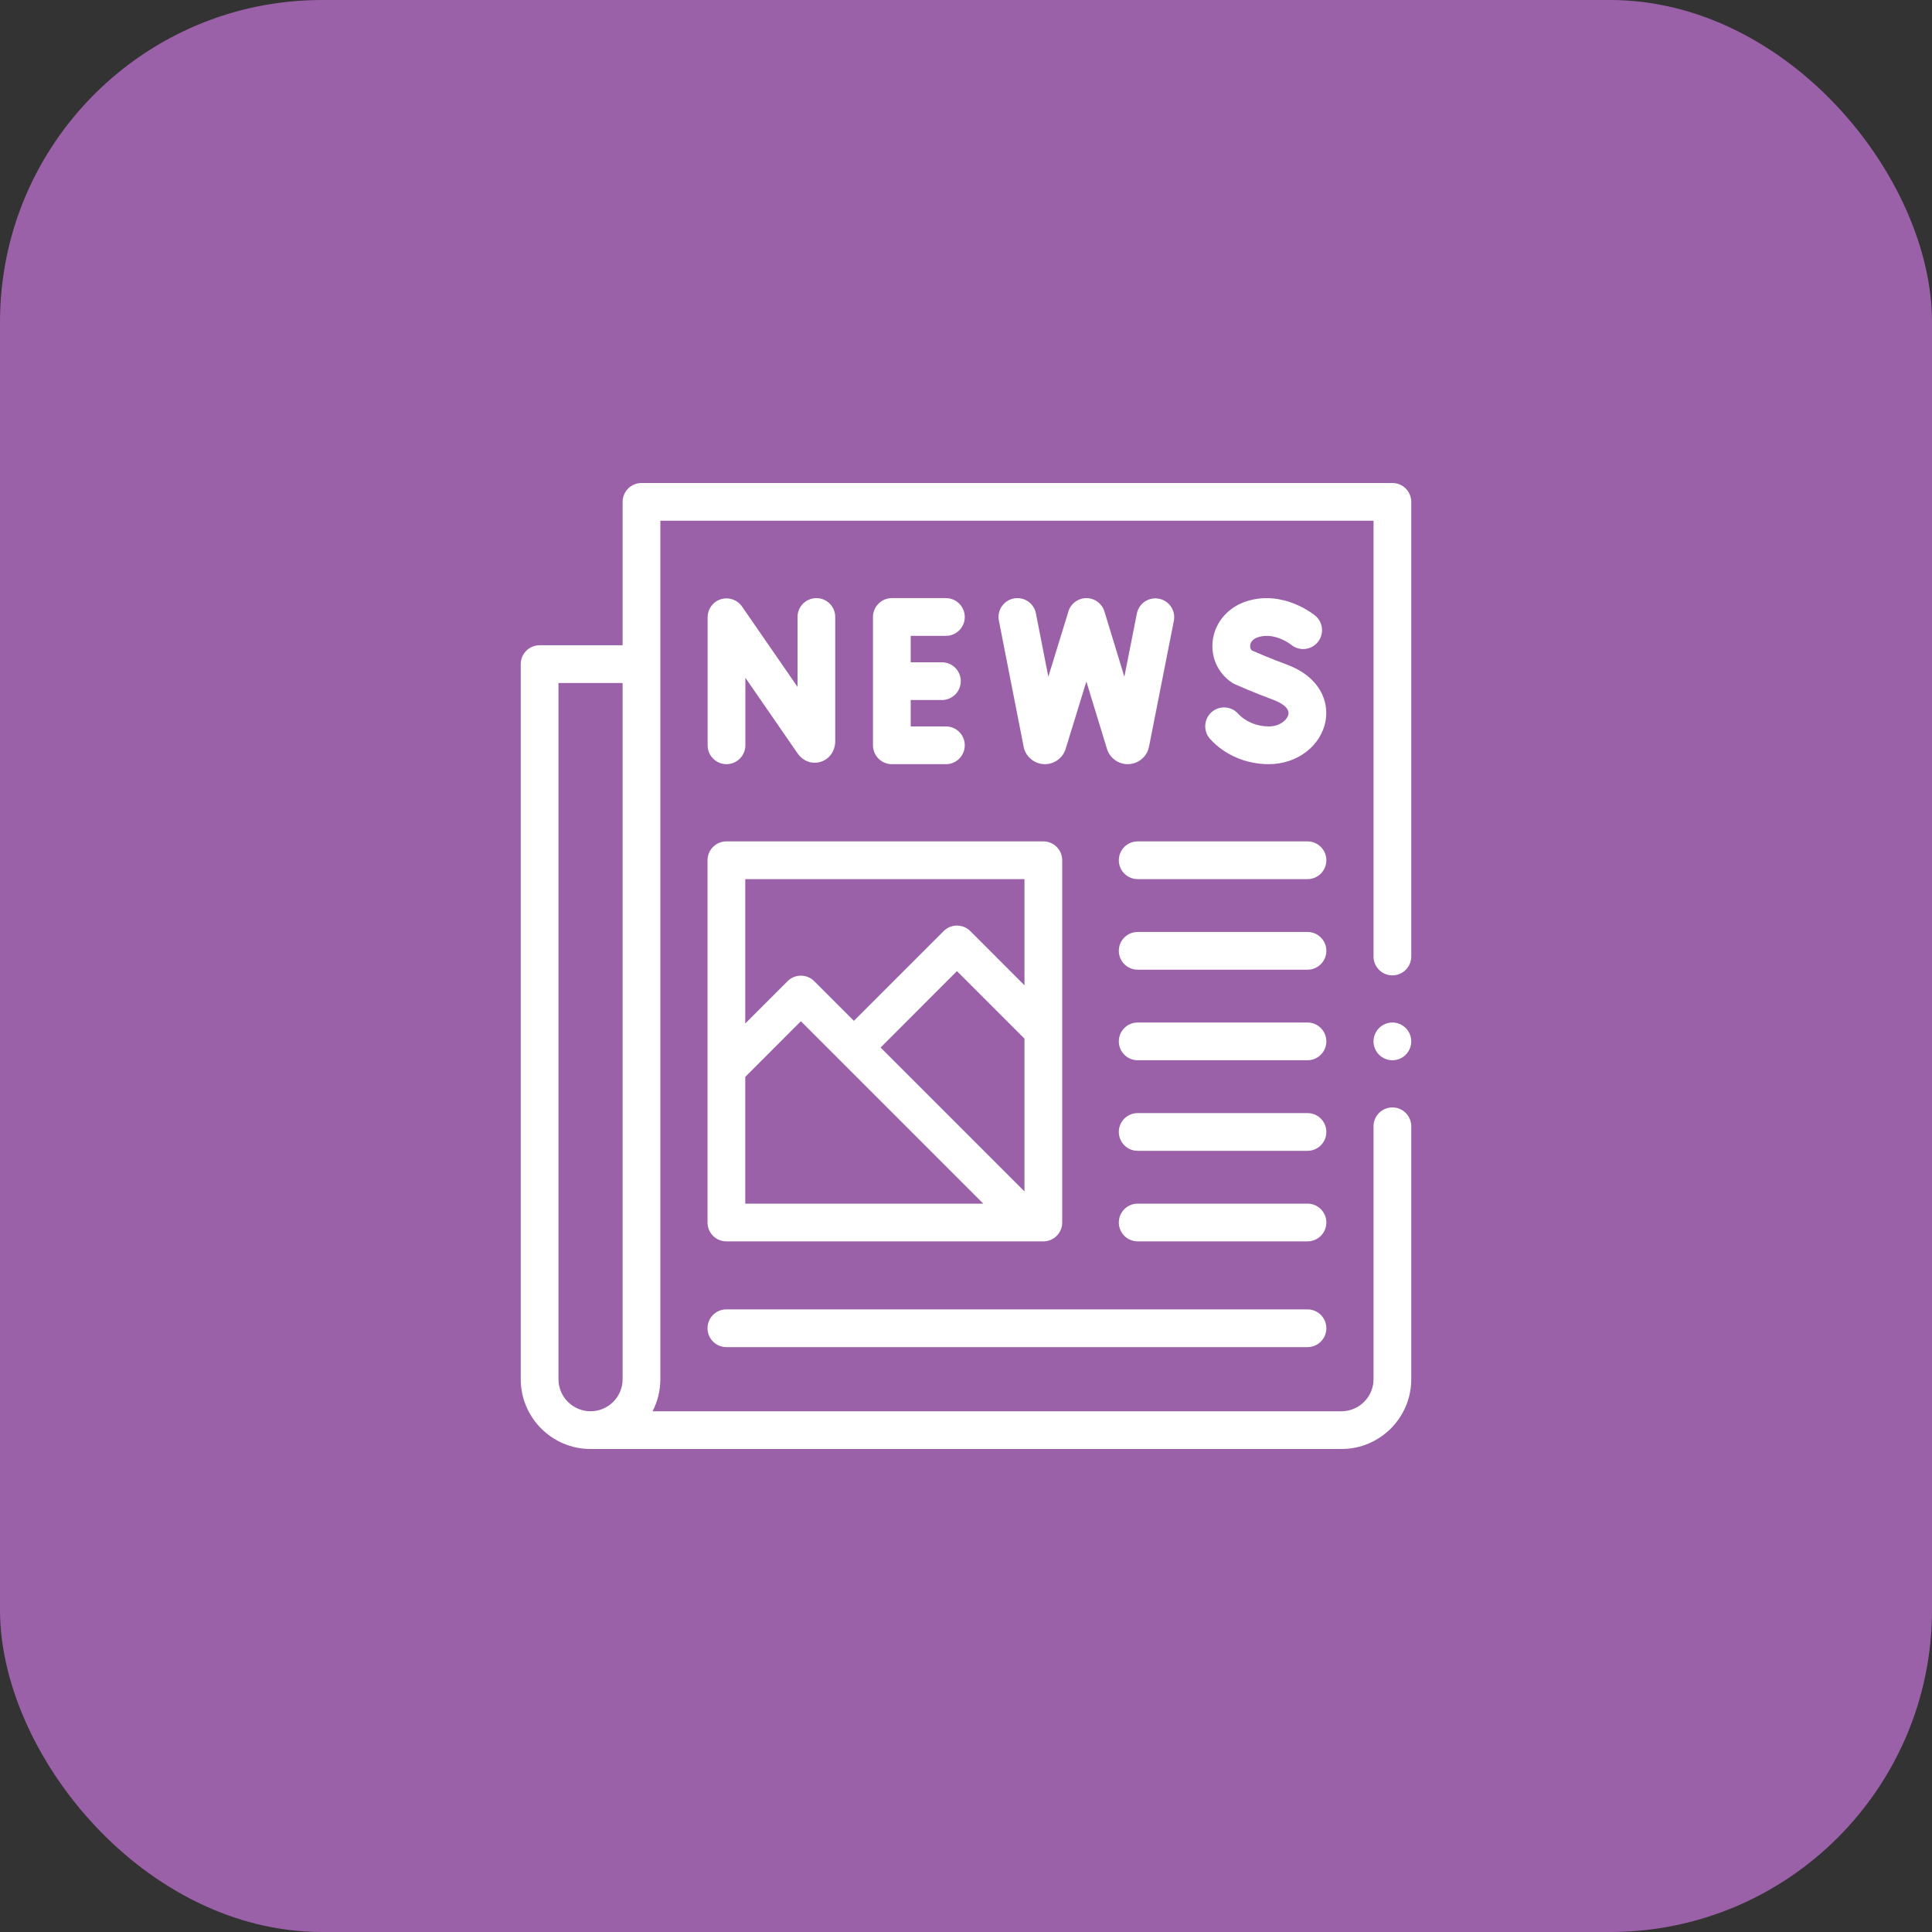 <?xml version="1.0" encoding="UTF-8"?>
<svg xmlns="http://www.w3.org/2000/svg" width="60" height="60" viewBox="0 0 60 60" fill="none">
  <rect x="0" y="0" width="60" height="60" fill="#333333" stroke="none"/>
  <rect width="60" height="60" rx="10" fill="#9A61A8"></rect>
  <path d="M43.242 15H19.922C19.598 15 19.336 15.262 19.336 15.586V20.039H16.758C16.434 20.039 16.172 20.301 16.172 20.625V42.832C16.172 44.027 17.144 45 18.34 45H41.66C42.856 45 43.828 44.028 43.828 42.832V34.978C43.828 34.654 43.566 34.392 43.242 34.392C42.919 34.392 42.656 34.654 42.656 34.978V42.832C42.656 43.381 42.209 43.828 41.66 43.828H20.265C20.42 43.53 20.508 43.191 20.508 42.832V16.172H42.656V29.705C42.656 30.028 42.919 30.291 43.242 30.291C43.566 30.291 43.828 30.028 43.828 29.705V15.586C43.828 15.262 43.566 15 43.242 15ZM17.344 42.832V21.211H19.336V42.832C19.336 43.381 18.889 43.828 18.34 43.828C17.791 43.828 17.344 43.381 17.344 42.832Z" fill="white"></path>
  <path d="M22.561 23.732C22.885 23.732 23.148 23.469 23.148 23.146V21.048L24.769 23.396C24.937 23.64 25.22 23.743 25.489 23.659C25.763 23.573 25.939 23.319 25.939 23.012V19.161C25.939 18.838 25.677 18.575 25.354 18.575C25.03 18.575 24.768 18.838 24.768 19.161V21.332L23.044 18.836C22.898 18.625 22.632 18.533 22.387 18.61C22.142 18.686 21.976 18.913 21.976 19.169V23.146C21.976 23.469 22.238 23.732 22.561 23.732Z" fill="white"></path>
  <path d="M29.376 19.747C29.7 19.747 29.962 19.485 29.962 19.161C29.962 18.838 29.7 18.575 29.376 18.575H27.697C27.374 18.575 27.111 18.838 27.111 19.161V23.146C27.111 23.469 27.374 23.732 27.697 23.732H29.376C29.7 23.732 29.962 23.469 29.962 23.146C29.962 22.822 29.7 22.56 29.376 22.56H28.283V21.74H29.252C29.576 21.74 29.838 21.477 29.838 21.154C29.838 20.83 29.576 20.568 29.252 20.568H28.283V19.747H29.376Z" fill="white"></path>
  <path d="M39.404 22.56C39.032 22.56 38.675 22.411 38.449 22.162C38.232 21.922 37.861 21.904 37.622 22.121C37.382 22.338 37.364 22.709 37.581 22.949C38.032 23.446 38.696 23.732 39.404 23.732C40.286 23.732 41.027 23.165 41.167 22.385C41.272 21.795 41.008 21.025 39.952 20.635C39.478 20.46 39.035 20.27 38.884 20.204C38.821 20.148 38.821 20.074 38.827 20.033C38.834 19.979 38.874 19.847 39.082 19.785C39.596 19.63 40.081 20.009 40.097 20.023C40.345 20.227 40.712 20.195 40.919 19.948C41.128 19.7 41.096 19.331 40.848 19.122C40.809 19.09 39.877 18.322 38.744 18.663C38.161 18.839 37.748 19.3 37.666 19.866C37.59 20.4 37.821 20.913 38.27 21.206C38.296 21.223 38.324 21.237 38.352 21.25C38.375 21.26 38.926 21.506 39.547 21.735C39.667 21.779 40.055 21.942 40.013 22.179C39.98 22.362 39.738 22.56 39.404 22.56Z" fill="white"></path>
  <path d="M31.814 23.281C31.909 23.551 32.165 23.732 32.451 23.732C32.452 23.732 32.454 23.732 32.455 23.732C32.743 23.73 32.998 23.545 33.09 23.272C33.092 23.267 33.094 23.262 33.095 23.257L33.738 21.165L34.378 23.257C34.38 23.265 34.383 23.273 34.386 23.281C34.481 23.551 34.736 23.732 35.023 23.732C35.024 23.732 35.026 23.732 35.027 23.732C35.315 23.73 35.57 23.545 35.662 23.272C35.67 23.248 35.677 23.223 35.682 23.198L36.455 19.282C36.518 18.965 36.312 18.656 35.994 18.594C35.677 18.531 35.368 18.738 35.306 19.055L34.918 21.017L34.299 18.99C34.204 18.68 33.876 18.506 33.567 18.601C33.358 18.665 33.211 18.835 33.167 19.034L32.557 21.017L32.171 19.048C32.109 18.731 31.801 18.524 31.483 18.586C31.166 18.649 30.959 18.956 31.021 19.274L31.792 23.199C31.797 23.227 31.805 23.254 31.814 23.281Z" fill="white"></path>
  <path d="M21.973 37.966C21.973 38.29 22.235 38.552 22.559 38.552H32.402C32.726 38.552 32.988 38.29 32.988 37.966V26.716C32.988 26.393 32.726 26.13 32.402 26.13H22.559C22.235 26.13 21.973 26.393 21.973 26.716V37.966ZM23.145 33.443L24.872 31.715L26.103 32.945C26.103 32.946 26.103 32.946 26.104 32.946C26.104 32.946 26.104 32.946 26.104 32.947L30.538 37.38H23.145V33.443ZM31.816 37.001L27.347 32.532L29.719 30.159L31.816 32.256V37.001ZM31.816 27.302V30.599L30.134 28.916C29.905 28.687 29.534 28.687 29.305 28.916L26.518 31.703L25.287 30.472C25.058 30.243 24.687 30.243 24.458 30.472L23.145 31.785V27.302H31.816Z" fill="white"></path>
  <path d="M40.605 37.38H35.332C35.008 37.38 34.746 37.643 34.746 37.966C34.746 38.29 35.008 38.552 35.332 38.552H40.605C40.929 38.552 41.191 38.29 41.191 37.966C41.191 37.643 40.929 37.38 40.605 37.38Z" fill="white"></path>
  <path d="M40.605 28.943H35.332C35.008 28.943 34.746 29.205 34.746 29.529C34.746 29.852 35.008 30.115 35.332 30.115H40.605C40.929 30.115 41.191 29.852 41.191 29.529C41.191 29.205 40.929 28.943 40.605 28.943Z" fill="white"></path>
  <path d="M40.605 31.755H35.332C35.008 31.755 34.746 32.018 34.746 32.341C34.746 32.665 35.008 32.927 35.332 32.927H40.605C40.929 32.927 41.191 32.665 41.191 32.341C41.191 32.018 40.929 31.755 40.605 31.755Z" fill="white"></path>
  <path d="M40.605 26.13H35.332C35.008 26.13 34.746 26.393 34.746 26.716C34.746 27.04 35.008 27.302 35.332 27.302H40.605C40.929 27.302 41.191 27.04 41.191 26.716C41.191 26.393 40.929 26.13 40.605 26.13Z" fill="white"></path>
  <path d="M40.605 34.568H35.332C35.008 34.568 34.746 34.83 34.746 35.154C34.746 35.477 35.008 35.74 35.332 35.74H40.605C40.929 35.74 41.191 35.477 41.191 35.154C41.191 34.83 40.929 34.568 40.605 34.568Z" fill="white"></path>
  <path d="M22.559 41.836H40.605C40.929 41.836 41.191 41.574 41.191 41.25C41.191 40.926 40.929 40.664 40.605 40.664H22.559C22.235 40.664 21.973 40.926 21.973 41.25C21.973 41.574 22.235 41.836 22.559 41.836Z" fill="white"></path>
  <path d="M43.242 31.755C43.087 31.755 42.937 31.818 42.828 31.927C42.719 32.036 42.656 32.187 42.656 32.341C42.656 32.495 42.719 32.647 42.828 32.756C42.937 32.864 43.087 32.927 43.242 32.927C43.396 32.927 43.547 32.865 43.656 32.756C43.765 32.647 43.828 32.495 43.828 32.341C43.828 32.187 43.765 32.036 43.656 31.927C43.547 31.818 43.396 31.755 43.242 31.755Z" fill="white"></path>
</svg>
